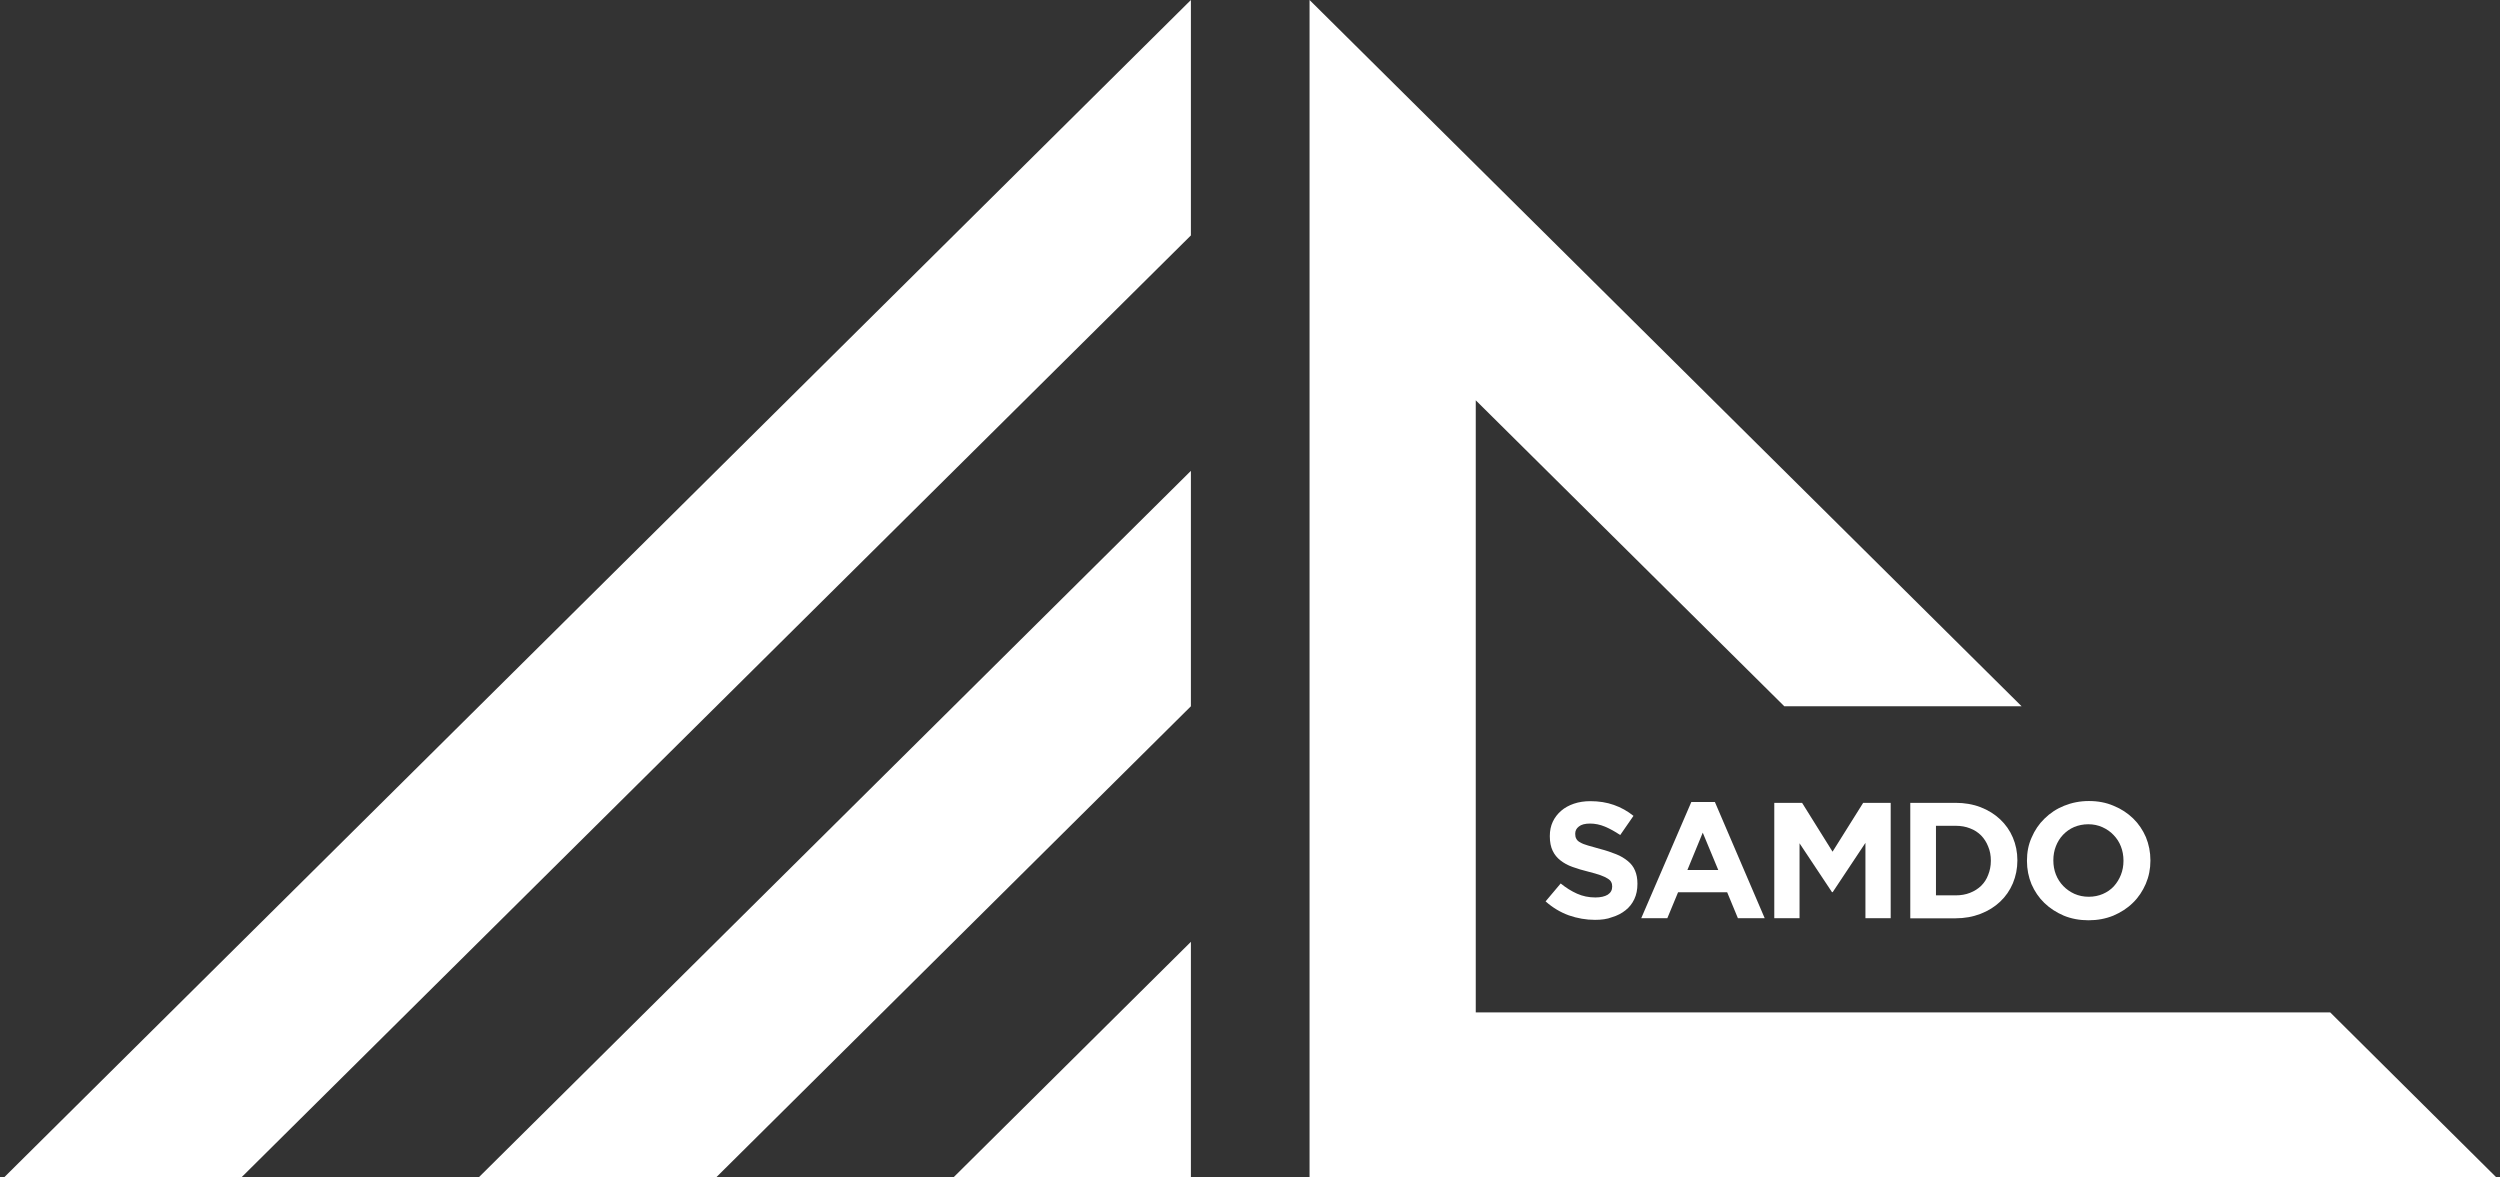 <?xml version="1.0" encoding="UTF-8" standalone="no"?>
<svg width="189" height="89" xmlns="http://www.w3.org/2000/svg" xmlns:xlink="http://www.w3.org/1999/xlink" xml:space="preserve" overflow="hidden"><rect width="100%" height="100%" fill="#333333" stroke="none"/><g transform="translate(-1049 -588)"><path d="M0 89 17.798 89 89 17.798 89 0Z" fill="#FFFFFF" transform="matrix(1.008 0 0 1 1049.32 588)"/><path d="M35.596 89 53.404 89 89 53.394 89 35.596Z" fill="#FFFFFF" transform="matrix(1.008 0 0 1 1049.32 588)"/><path d="M71.202 89 89 89 89 89 89 71.202Z" fill="#FFFFFF" transform="matrix(1.008 0 0 1 1049.32 588)"/><path d="M174.445 76.535 110.364 76.535 110.364 30.263 133.505 53.394 151.303 53.394 97.899 0 97.899 89 186.899 89Z" fill="#FFFFFF" transform="matrix(1.008 0 0 1 1049.32 588)"/><path d="M119.305 69.541C118.638 69.541 117.982 69.424 117.348 69.202 116.713 68.969 116.131 68.62 115.602 68.144L116.734 66.79C117.136 67.118 117.538 67.372 117.961 67.562 118.384 67.753 118.839 67.848 119.337 67.848 119.728 67.848 120.046 67.774 120.268 67.636 120.49 67.488 120.596 67.287 120.596 67.033L120.596 67.012C120.596 66.885 120.575 66.779 120.522 66.684 120.48 66.589 120.395 66.504 120.257 66.419 120.13 66.335 119.951 66.25 119.718 66.165 119.485 66.081 119.189 65.996 118.818 65.901 118.374 65.795 117.982 65.668 117.623 65.541 117.263 65.414 116.967 65.245 116.713 65.044 116.469 64.853 116.268 64.61 116.131 64.314 115.993 64.028 115.919 63.658 115.919 63.224L115.919 63.203C115.919 62.8 115.993 62.441 116.141 62.123 116.289 61.806 116.501 61.531 116.766 61.298 117.03 61.065 117.358 60.885 117.728 60.758 118.099 60.631 118.511 60.568 118.966 60.568 119.601 60.568 120.194 60.663 120.723 60.853 121.263 61.044 121.749 61.319 122.194 61.679L121.199 63.129C120.808 62.864 120.427 62.652 120.056 62.494 119.675 62.335 119.305 62.261 118.935 62.261 118.564 62.261 118.279 62.335 118.099 62.483 117.908 62.631 117.824 62.811 117.824 63.023L117.824 63.044C117.824 63.181 117.845 63.308 117.908 63.414 117.961 63.52 118.056 63.615 118.205 63.689 118.342 63.774 118.533 63.848 118.787 63.922 119.03 63.996 119.337 64.081 119.718 64.187 120.162 64.303 120.554 64.441 120.892 64.578 121.241 64.716 121.527 64.896 121.771 65.097 122.014 65.298 122.194 65.531 122.31 65.816 122.427 66.091 122.49 66.419 122.49 66.8L122.49 66.821C122.49 67.255 122.416 67.636 122.257 67.975 122.099 68.313 121.876 68.599 121.591 68.821 121.316 69.043 120.977 69.223 120.585 69.34 120.215 69.488 119.781 69.541 119.305 69.541Z" fill="#FFFFFF" transform="matrix(1.008 0 0 1 1049.32 588)"/><path d="M126.532 60.631 128.299 60.631 132.034 69.414 130.024 69.414 129.22 67.456 125.538 67.456 124.733 69.414 122.776 69.414 126.532 60.631ZM128.553 65.774 127.389 62.949 126.236 65.774 128.553 65.774Z" fill="#FFFFFF" transform="matrix(1.008 0 0 1 1049.32 588)"/><path d="M132.765 60.695 134.839 60.695 137.124 64.388 139.42 60.695 141.484 60.695 141.484 69.414 139.59 69.414 139.59 63.721 137.135 67.446 137.082 67.446 134.648 63.753 134.648 69.414 132.754 69.414 132.754 60.695Z" fill="#FFFFFF" transform="matrix(1.008 0 0 1 1049.32 588)"/><path d="M142.954 60.695 146.351 60.695C147.028 60.695 147.653 60.801 148.224 61.023 148.795 61.245 149.282 61.552 149.695 61.943 150.107 62.335 150.425 62.79 150.647 63.319 150.869 63.848 150.986 64.419 150.986 65.033L150.986 65.054C150.986 65.668 150.869 66.239 150.647 66.779 150.425 67.308 150.107 67.774 149.695 68.165 149.282 68.557 148.795 68.864 148.224 69.086 147.653 69.308 147.028 69.424 146.351 69.424L142.954 69.424 142.954 60.695ZM146.362 67.689C146.753 67.689 147.113 67.626 147.43 67.499 147.758 67.372 148.034 67.192 148.266 66.97 148.499 66.737 148.679 66.462 148.795 66.144 148.922 65.827 148.996 65.478 148.996 65.086L148.996 65.054C148.996 64.673 148.933 64.324 148.795 63.996 148.668 63.668 148.489 63.393 148.266 63.16 148.034 62.928 147.769 62.748 147.43 62.621 147.113 62.494 146.753 62.43 146.362 62.43L144.88 62.43 144.88 67.689 146.362 67.689Z" fill="#FFFFFF" transform="matrix(1.008 0 0 1 1049.32 588)"/><path d="M156.319 69.573C155.652 69.573 155.028 69.456 154.467 69.223 153.906 68.98 153.419 68.663 153.007 68.26 152.594 67.858 152.277 67.382 152.044 66.843 151.822 66.303 151.705 65.71 151.705 65.097L151.705 65.065C151.705 64.441 151.811 63.859 152.054 63.319 152.287 62.769 152.605 62.293 153.017 61.891 153.43 61.478 153.917 61.15 154.488 60.917 155.06 60.684 155.684 60.557 156.35 60.557 157.028 60.557 157.641 60.674 158.202 60.917 158.774 61.15 159.26 61.478 159.662 61.869 160.075 62.271 160.393 62.748 160.625 63.287 160.848 63.837 160.964 64.419 160.964 65.044L160.964 65.065C160.964 65.689 160.848 66.271 160.615 66.821 160.382 67.361 160.065 67.848 159.652 68.25 159.239 68.663 158.742 68.98 158.181 69.223 157.61 69.456 156.996 69.573 156.319 69.573ZM156.34 67.795C156.721 67.795 157.081 67.721 157.398 67.583 157.715 67.446 158.001 67.245 158.223 67.001 158.446 66.747 158.625 66.462 158.752 66.134 158.879 65.806 158.943 65.456 158.943 65.086L158.943 65.054C158.943 64.684 158.879 64.324 158.752 63.996 158.625 63.658 158.435 63.372 158.202 63.129 157.969 62.875 157.684 62.684 157.366 62.536 157.038 62.388 156.689 62.314 156.308 62.314 155.917 62.314 155.567 62.388 155.239 62.525 154.922 62.663 154.647 62.864 154.414 63.107 154.181 63.351 154.001 63.647 153.874 63.975 153.747 64.303 153.684 64.652 153.684 65.033L153.684 65.054C153.684 65.425 153.747 65.784 153.874 66.112 154.001 66.441 154.192 66.737 154.425 66.98 154.657 67.224 154.943 67.425 155.261 67.573 155.599 67.721 155.948 67.795 156.34 67.795Z" fill="#FFFFFF" transform="matrix(1.008 0 0 1 1049.32 588)"/></g></svg>